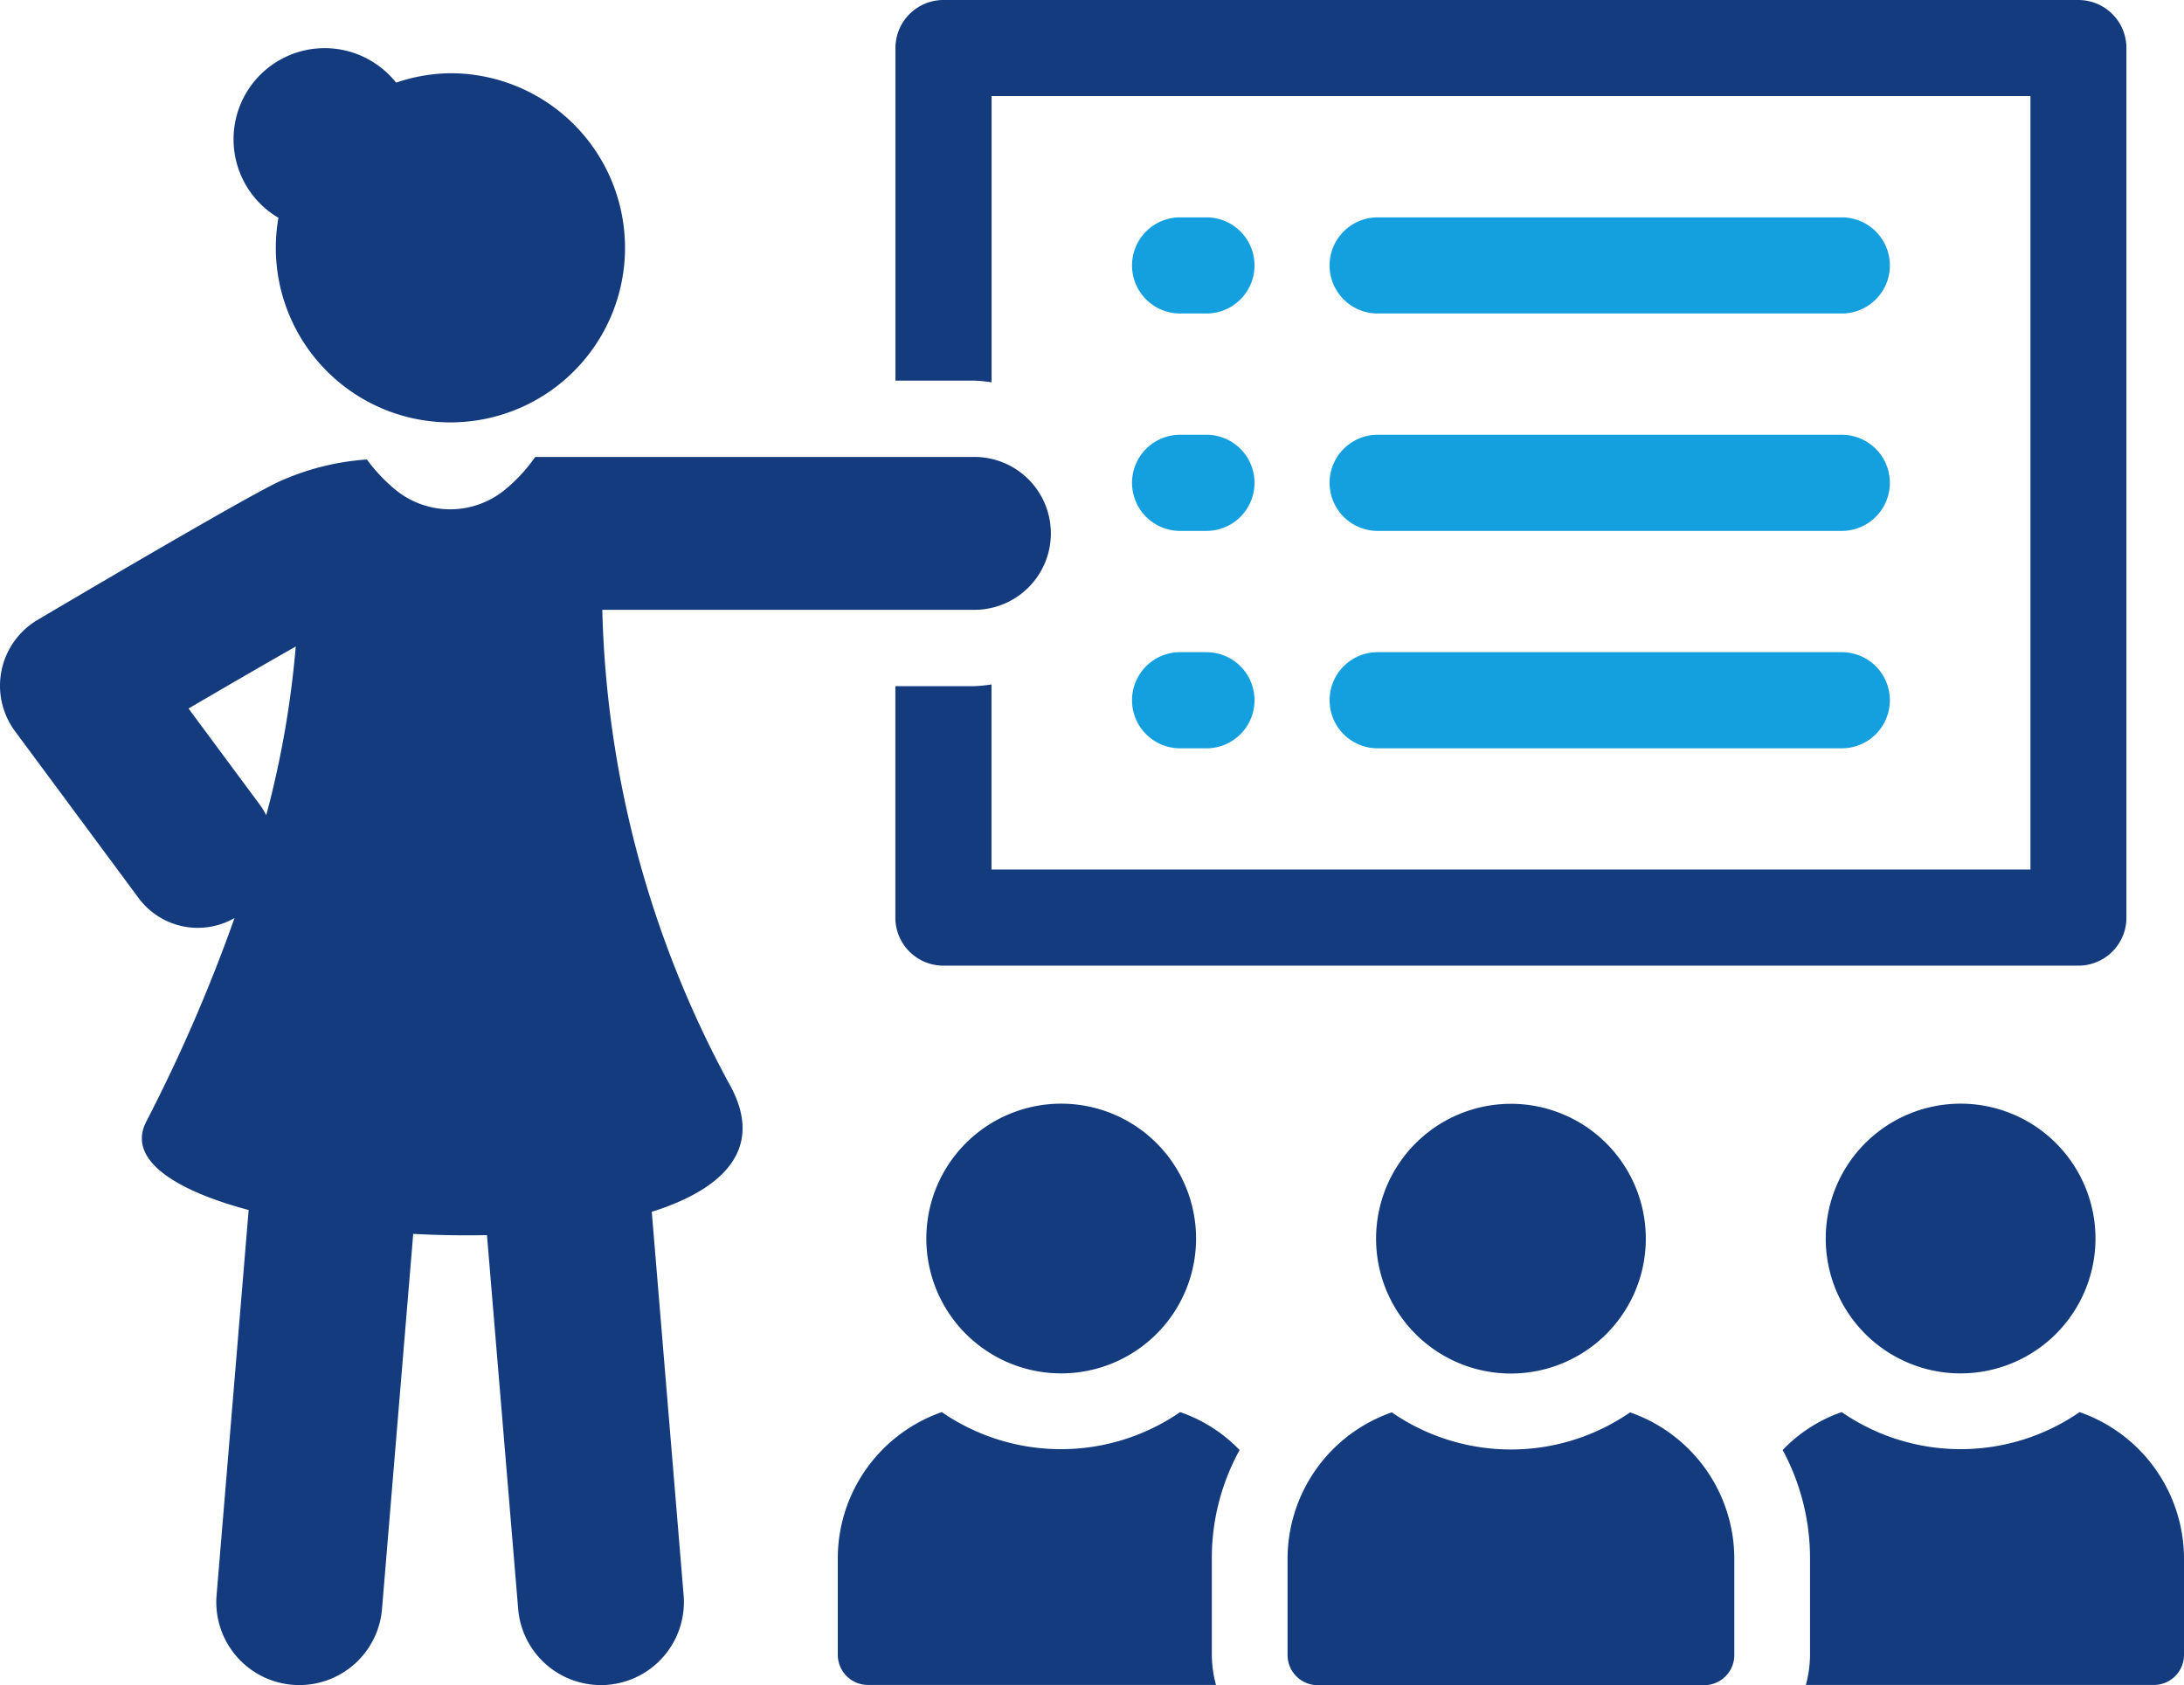 <svg xmlns="http://www.w3.org/2000/svg" xmlns:xlink="http://www.w3.org/1999/xlink" width="104.999" height="81.024" viewBox="0 0 104.999 81.024">
  <defs>
    <clipPath id="clip-path">
      <rect id="長方形_22440" data-name="長方形 22440" width="104.999" height="81.024" fill="none"/>
    </clipPath>
  </defs>
  <g id="年間の講座数" transform="translate(0)">
    <g id="グループ_51934" data-name="グループ 51934" transform="translate(0)" clip-path="url(#clip-path)">
      <path id="パス_43955" data-name="パス 43955" d="M50.128,46.43h54.563A2.309,2.309,0,0,0,107,44.12V2.31A2.309,2.309,0,0,0,104.691,0H50.128a2.309,2.309,0,0,0-2.309,2.31V18.3h3.8a7.281,7.281,0,0,1,.822.083V4.62h49.945V41.809H52.437v-8.9a7.281,7.281,0,0,1-.822.083h-3.8V44.12a2.309,2.309,0,0,0,2.309,2.31" transform="translate(-4.769)" fill="#133b7e"/>
      <path id="パス_43956" data-name="パス 43956" d="M28.956,31.755h17.89a3.675,3.675,0,1,0,0-7.351H25.733a7.9,7.9,0,0,1-1.422,1.548,4.152,4.152,0,0,1-5.335,0,8.105,8.105,0,0,1-1.337-1.424,12.221,12.221,0,0,0-4.278,1.088c-1.874.9-10.571,6.043-11.558,6.626a3.675,3.675,0,0,0-1.08,5.351l5.9,7.966a3.544,3.544,0,0,0,4.651,1.016,77.839,77.839,0,0,1-4.244,9.791c-.93,1.806,1.326,3.285,4.925,4.247l-1.542,18.52a3.99,3.99,0,1,0,7.953.663l1.5-18.035c1.181.062,2.373.086,3.546.059l1.5,17.976a3.99,3.99,0,0,0,3.973,3.659c.111,0,.223,0,.334-.013a3.993,3.993,0,0,0,3.647-4.309L31.335,60.7c3.458-1.092,5.385-3.021,3.808-6a50.32,50.32,0,0,1-6.187-22.949M12.8,41.631a3.69,3.69,0,0,0-.267-.449L9.064,36.5c1.823-1.066,3.7-2.155,5.155-2.982A46.541,46.541,0,0,1,12.8,41.631" transform="translate(0 -2.434)" fill="#133b7e"/>
      <path id="パス_43957" data-name="パス 43957" d="M14.628,10.731a8.394,8.394,0,1,0,8.258-6.954,8.321,8.321,0,0,0-2.6.453,4.382,4.382,0,1,0-5.655,6.5" transform="translate(-1.243 -0.256)" fill="#133b7e"/>
      <path id="パス_43958" data-name="パス 43958" d="M62.711,16.231h1.363a2.311,2.311,0,0,0,0-4.621H62.711a2.311,2.311,0,0,0,0,4.621" transform="translate(-6.024 -1.158)" fill="#14a0de"/>
      <path id="パス_43959" data-name="パス 43959" d="M62.711,27.842h1.363a2.311,2.311,0,0,0,0-4.621H62.711a2.311,2.311,0,0,0,0,4.621" transform="translate(-6.024 -2.316)" fill="#14a0de"/>
      <path id="パス_43960" data-name="パス 43960" d="M62.711,39.453h1.363a2.311,2.311,0,0,0,0-4.621H62.711a2.311,2.311,0,0,0,0,4.621" transform="translate(-6.024 -3.474)" fill="#14a0de"/>
      <path id="パス_43961" data-name="パス 43961" d="M73.262,16.231h22.41a2.311,2.311,0,0,0,0-4.621H73.262a2.311,2.311,0,0,0,0,4.621" transform="translate(-7.077 -1.158)" fill="#14a0de"/>
      <path id="パス_43962" data-name="パス 43962" d="M73.262,27.842h22.41a2.311,2.311,0,0,0,0-4.621H73.262a2.311,2.311,0,0,0,0,4.621" transform="translate(-7.077 -2.316)" fill="#14a0de"/>
      <path id="パス_43963" data-name="パス 43963" d="M73.262,39.453h22.41a2.311,2.311,0,0,0,0-4.621H73.262a2.311,2.311,0,0,0,0,4.621" transform="translate(-7.077 -3.474)" fill="#14a0de"/>
      <path id="パス_43964" data-name="パス 43964" d="M64.057,77.24A7.2,7.2,0,0,0,61.2,75.418a10.1,10.1,0,0,1-11.459,0,7.453,7.453,0,0,0-5,7.045v4.616A1.45,1.45,0,0,0,46.2,88.536H62.923a5.718,5.718,0,0,1-.2-1.437V82.463a10.775,10.775,0,0,1,1.336-5.223" transform="translate(-4.463 -7.522)" fill="#133b7e"/>
      <path id="パス_43965" data-name="パス 43965" d="M55.954,71.913a6.484,6.484,0,1,0-6.485-6.485,6.483,6.483,0,0,0,6.485,6.485" transform="translate(-4.934 -5.879)" fill="#133b7e"/>
      <path id="パス_43966" data-name="パス 43966" d="M109.475,75.418a10.068,10.068,0,0,1-11.437,0A7.186,7.186,0,0,0,95.2,77.24a10.988,10.988,0,0,1,1.315,5.222V87.1a5.724,5.724,0,0,1-.2,1.437h16.741a1.448,1.448,0,0,0,1.438-1.458V82.463a7.471,7.471,0,0,0-5.021-7.045" transform="translate(-9.495 -7.522)" fill="#133b7e"/>
      <path id="パス_43967" data-name="パス 43967" d="M103.987,71.913A6.484,6.484,0,1,0,97.5,65.429a6.484,6.484,0,0,0,6.485,6.485" transform="translate(-9.725 -5.879)" fill="#133b7e"/>
      <path id="パス_43968" data-name="パス 43968" d="M85.228,75.432a10.089,10.089,0,0,1-11.458,0,7.458,7.458,0,0,0-5.01,7.03V87.1a1.449,1.449,0,0,0,1.45,1.449H88.787A1.449,1.449,0,0,0,90.237,87.1V82.462a7.458,7.458,0,0,0-5.009-7.03" transform="translate(-6.858 -7.523)" fill="#133b7e"/>
      <path id="パス_43969" data-name="パス 43969" d="M79.971,71.921a6.484,6.484,0,1,0-6.485-6.484,6.483,6.483,0,0,0,6.485,6.484" transform="translate(-7.329 -5.88)" fill="#133b7e"/>
    </g>
  </g>
</svg>
